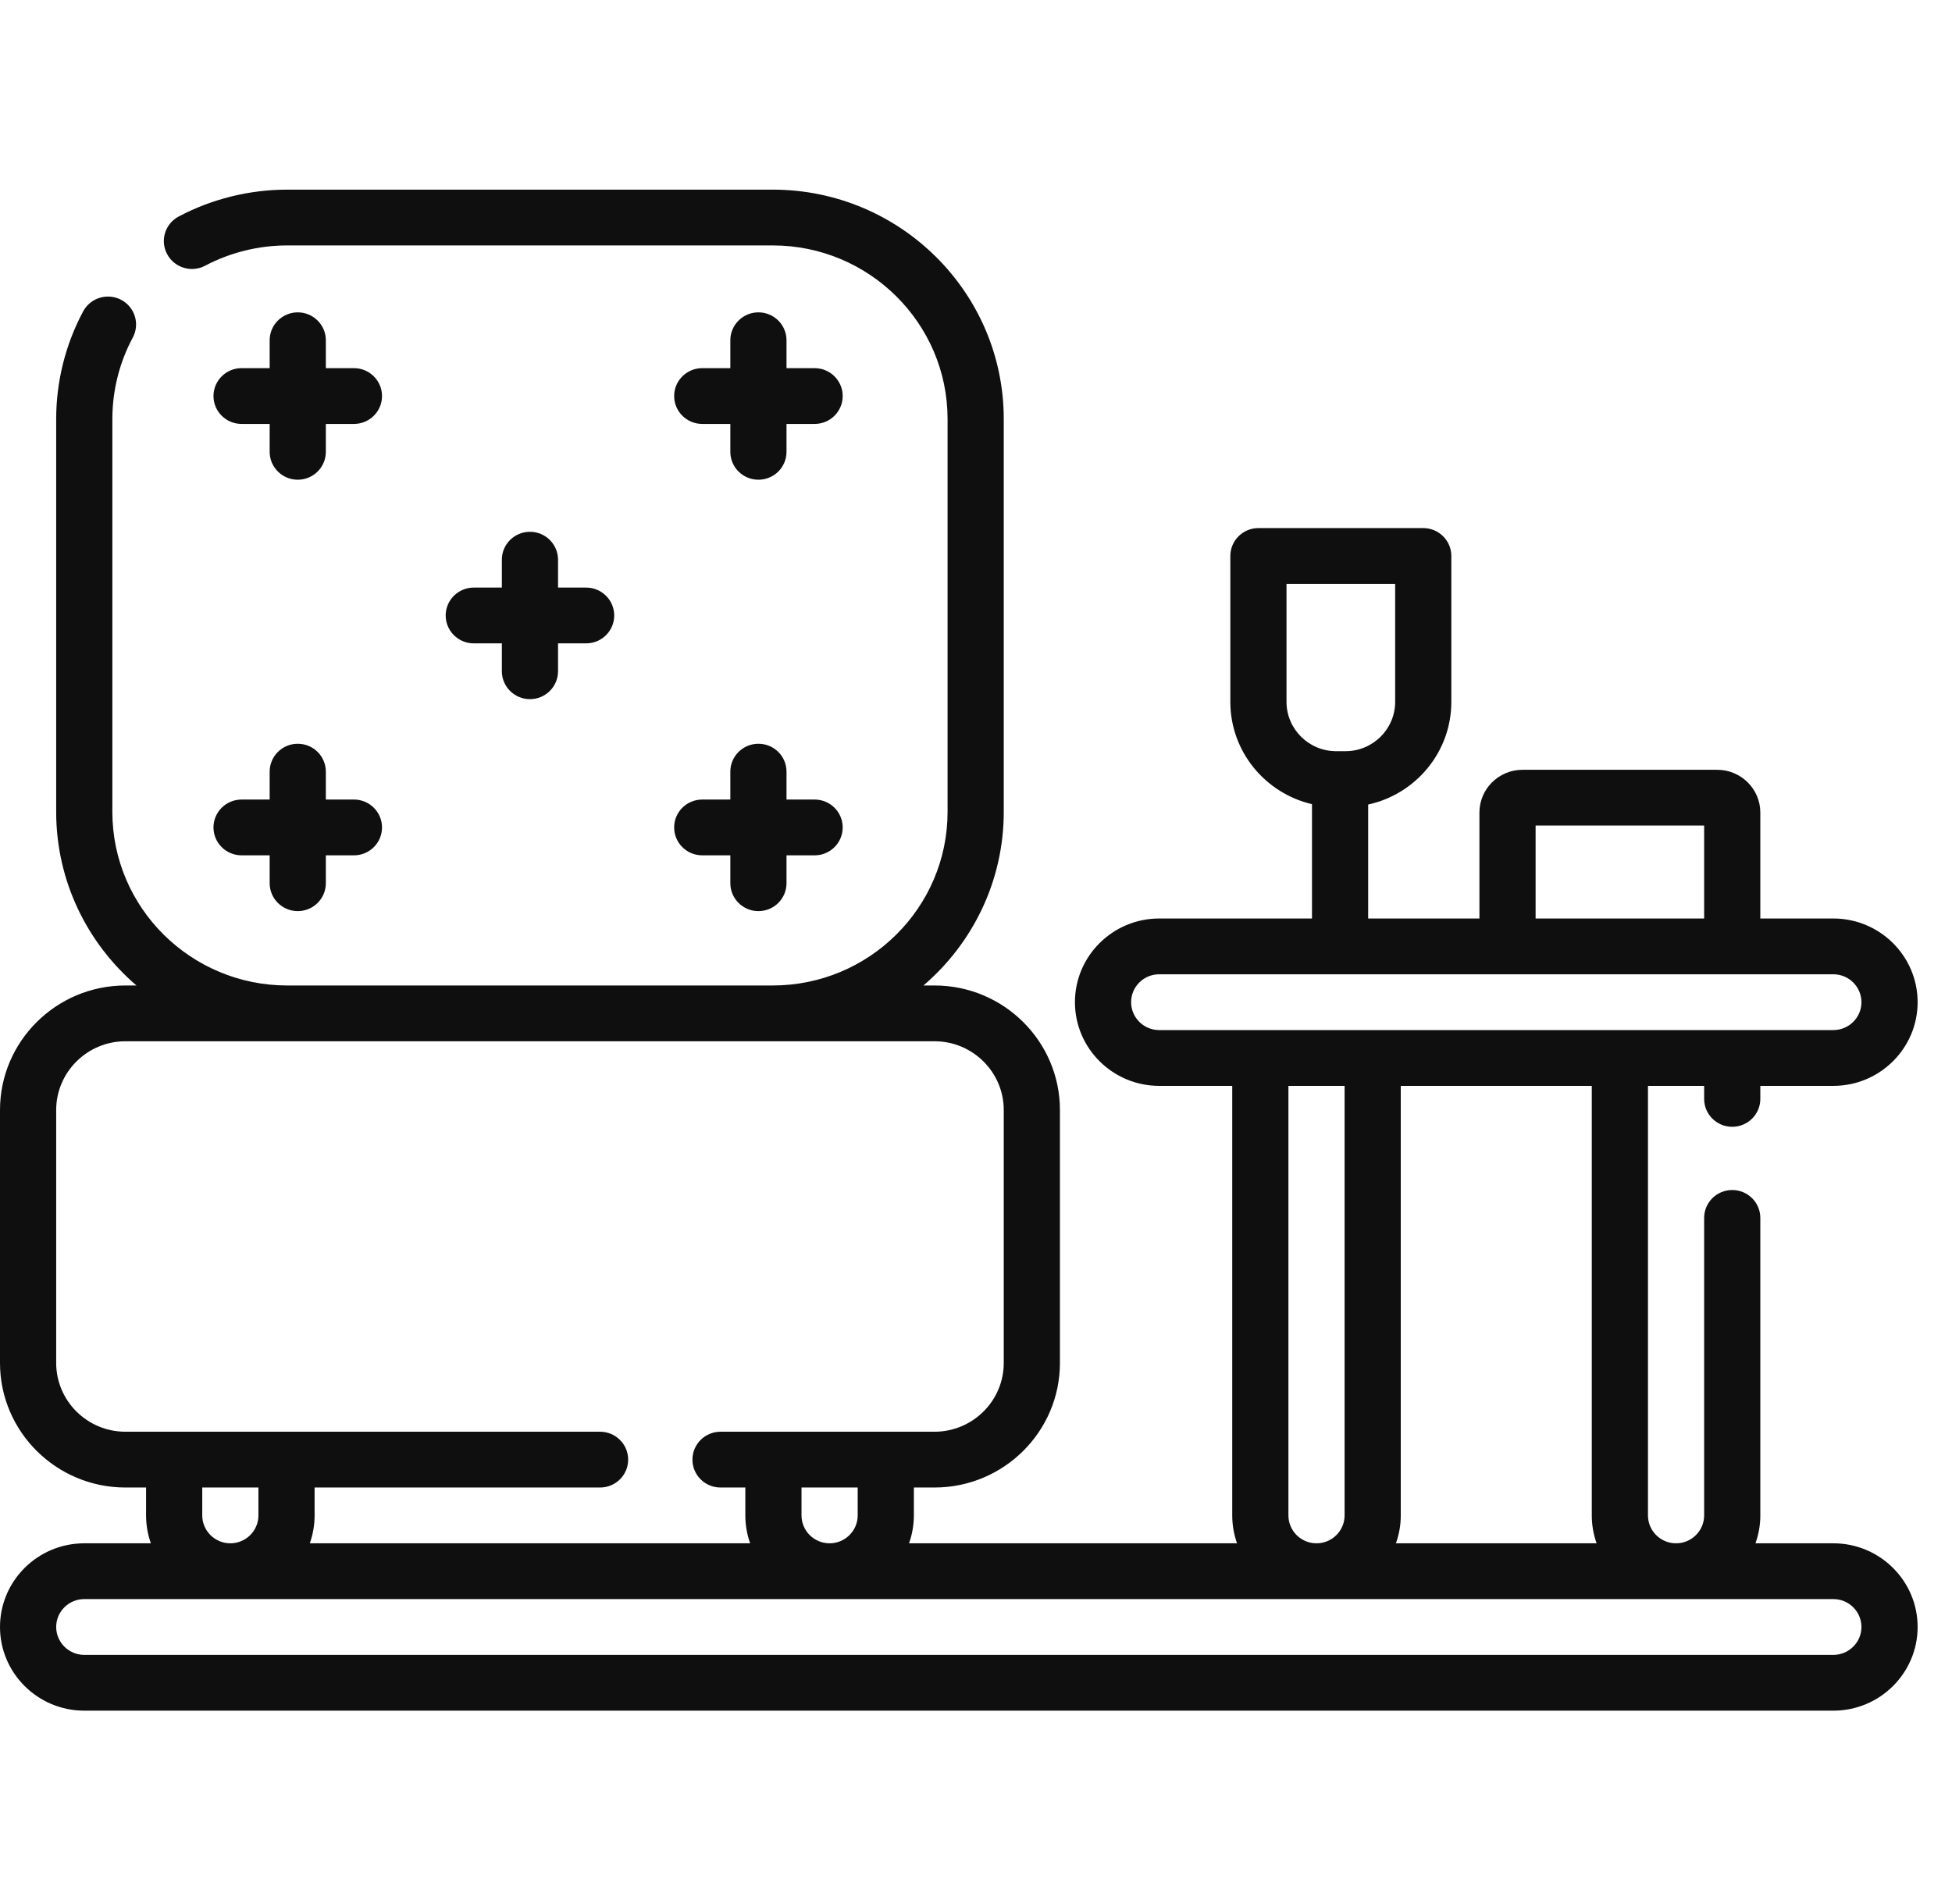 <svg width="41" height="40" viewBox="0 0 41 40" fill="none" xmlns="http://www.w3.org/2000/svg">
<g clip-path="url(#clip0_632_14743)">
<path d="M38.508 32.422H36.872C36.938 32.239 36.974 32.041 36.974 31.836V25.586C36.974 25.262 36.709 25 36.384 25C36.058 25 35.794 25.262 35.794 25.586V31.836C35.794 32.159 35.529 32.422 35.204 32.422C34.878 32.422 34.614 32.159 34.614 31.836V22.812H35.794V23.086C35.794 23.41 36.058 23.672 36.384 23.672C36.709 23.672 36.974 23.41 36.974 23.086V22.812H38.508C39.484 22.812 40.278 22.023 40.278 21.054C40.278 20.085 39.484 19.296 38.508 19.296H36.974V17.07C36.974 16.575 36.568 16.172 36.069 16.172H31.978C31.48 16.172 31.074 16.575 31.074 17.07V19.296H28.737V16.902C29.735 16.685 30.484 15.8 30.484 14.745V11.68C30.484 11.356 30.219 11.094 29.894 11.094H26.432C26.107 11.094 25.842 11.356 25.842 11.68V14.745C25.842 15.789 26.576 16.665 27.557 16.894V19.296H24.348C23.372 19.296 22.578 20.085 22.578 21.054C22.578 22.023 23.372 22.812 24.348 22.812H25.882V31.836C25.882 32.041 25.918 32.239 25.983 32.422H19.093C19.159 32.239 19.195 32.041 19.195 31.836V31.25H19.628C21.081 31.25 22.263 30.076 22.263 28.633V23.32C22.263 21.877 21.081 20.703 19.628 20.703H19.397C20.428 19.819 21.083 18.512 21.083 17.056V8.803C21.083 6.146 18.906 3.984 16.231 3.984H6.032C5.238 3.984 4.451 4.179 3.754 4.548C3.466 4.7 3.357 5.055 3.511 5.34C3.664 5.626 4.021 5.734 4.309 5.582C4.835 5.304 5.431 5.156 6.032 5.156H16.231C18.256 5.156 19.903 6.792 19.903 8.803V17.056C19.903 19.067 18.256 20.703 16.231 20.703H6.032C4.007 20.703 2.36 19.067 2.36 17.056V8.803C2.36 8.206 2.508 7.614 2.789 7.092C2.942 6.806 2.833 6.451 2.545 6.299C2.258 6.147 1.9 6.255 1.747 6.541C1.376 7.232 1.18 8.015 1.18 8.803V17.056C1.18 18.513 1.835 19.819 2.866 20.703H2.635C1.182 20.703 0 21.877 0 23.32V28.633C0 30.076 1.182 31.25 2.635 31.25H3.068V31.836C3.068 32.041 3.104 32.239 3.169 32.422H1.77C0.794 32.422 0 33.21 0 34.18C0 35.149 0.794 35.938 1.77 35.938H38.508C39.484 35.938 40.278 35.149 40.278 34.18C40.278 33.21 39.484 32.422 38.508 32.422ZM27.022 14.745V12.266H29.304V14.745C29.304 15.317 28.836 15.781 28.261 15.781H28.065C27.49 15.781 27.022 15.317 27.022 14.745ZM32.254 17.344H35.794V19.296H32.254V17.344ZM23.758 21.054C23.758 20.731 24.022 20.468 24.348 20.468H38.508C38.833 20.468 39.098 20.731 39.098 21.054C39.098 21.377 38.833 21.64 38.508 21.64H24.348C24.022 21.64 23.758 21.377 23.758 21.054ZM33.434 22.812V31.836C33.434 32.041 33.47 32.239 33.535 32.422H29.32C29.386 32.239 29.422 32.041 29.422 31.836V22.812H33.434ZM27.062 31.836V22.812H28.242V31.836C28.242 32.159 27.977 32.422 27.652 32.422C27.326 32.422 27.062 32.159 27.062 31.836ZM18.015 31.836C18.015 32.159 17.75 32.422 17.425 32.422C17.099 32.422 16.835 32.159 16.835 31.836V31.25H18.015V31.836ZM1.18 28.633V23.32C1.18 22.523 1.833 21.875 2.635 21.875H19.628C20.43 21.875 21.083 22.523 21.083 23.32V28.633C21.083 29.43 20.43 30.078 19.628 30.078H15.134C14.808 30.078 14.544 30.34 14.544 30.664C14.544 30.988 14.808 31.25 15.134 31.25H15.655V31.836C15.655 32.041 15.691 32.239 15.756 32.422H6.507C6.572 32.239 6.608 32.041 6.608 31.836V31.25H12.604C12.93 31.25 13.194 30.988 13.194 30.664C13.194 30.34 12.93 30.078 12.604 30.078H2.635C1.833 30.078 1.18 29.43 1.18 28.633ZM4.248 31.836V31.25H5.428V31.836C5.428 32.159 5.163 32.422 4.838 32.422C4.513 32.422 4.248 32.159 4.248 31.836ZM38.508 34.766H1.77C1.445 34.766 1.18 34.503 1.18 34.18C1.18 33.856 1.445 33.594 1.77 33.594H38.508C38.833 33.594 39.098 33.856 39.098 34.18C39.098 34.503 38.833 34.766 38.508 34.766Z" fill="#0F0F0F"/>
<path d="M11.131 11.172C10.806 11.172 10.541 11.434 10.541 11.758V12.344H9.951C9.626 12.344 9.361 12.606 9.361 12.93C9.361 13.254 9.626 13.516 9.951 13.516H10.541V14.102C10.541 14.425 10.806 14.688 11.131 14.688C11.457 14.688 11.721 14.425 11.721 14.102V13.516H12.311C12.637 13.516 12.901 13.254 12.901 12.93C12.901 12.606 12.637 12.344 12.311 12.344H11.721V11.758C11.721 11.434 11.457 11.172 11.131 11.172Z" fill="#0F0F0F"/>
<path d="M6.254 6.562C5.929 6.562 5.664 6.825 5.664 7.148V7.734H5.074C4.749 7.734 4.484 7.997 4.484 8.32C4.484 8.644 4.749 8.906 5.074 8.906H5.664V9.492C5.664 9.816 5.929 10.078 6.254 10.078C6.58 10.078 6.844 9.816 6.844 9.492V8.906H7.434C7.76 8.906 8.024 8.644 8.024 8.32C8.024 7.997 7.76 7.734 7.434 7.734H6.844V7.148C6.844 6.825 6.58 6.562 6.254 6.562Z" fill="#0F0F0F"/>
<path d="M15.93 6.562C15.604 6.562 15.34 6.825 15.34 7.148V7.734H14.75C14.424 7.734 14.16 7.997 14.16 8.32C14.16 8.644 14.424 8.906 14.75 8.906H15.34V9.492C15.34 9.816 15.604 10.078 15.93 10.078C16.256 10.078 16.52 9.816 16.52 9.492V8.906H17.11C17.436 8.906 17.7 8.644 17.7 8.32C17.7 7.997 17.436 7.734 17.11 7.734H16.52V7.148C16.52 6.825 16.256 6.562 15.93 6.562Z" fill="#0F0F0F"/>
<path d="M5.074 17.969H5.664V18.555C5.664 18.878 5.929 19.141 6.254 19.141C6.58 19.141 6.844 18.878 6.844 18.555V17.969H7.434C7.76 17.969 8.024 17.707 8.024 17.383C8.024 17.059 7.76 16.797 7.434 16.797H6.844V16.211C6.844 15.887 6.58 15.625 6.254 15.625C5.929 15.625 5.664 15.887 5.664 16.211V16.797H5.074C4.749 16.797 4.484 17.059 4.484 17.383C4.484 17.707 4.749 17.969 5.074 17.969Z" fill="#0F0F0F"/>
<path d="M14.75 17.969H15.34V18.555C15.34 18.878 15.604 19.141 15.93 19.141C16.256 19.141 16.52 18.878 16.52 18.555V17.969H17.11C17.436 17.969 17.7 17.707 17.7 17.383C17.7 17.059 17.436 16.797 17.11 16.797H16.52V16.211C16.52 15.887 16.256 15.625 15.93 15.625C15.604 15.625 15.34 15.887 15.34 16.211V16.797H14.75C14.424 16.797 14.16 17.059 14.16 17.383C14.16 17.707 14.424 17.969 14.75 17.969Z" fill="#0F0F0F"/>
</g>
<defs>
<clipPath id="clip0_632_14743">
<rect width="40.278" height="40" fill="white"/>
</clipPath>
</defs>
</svg>
